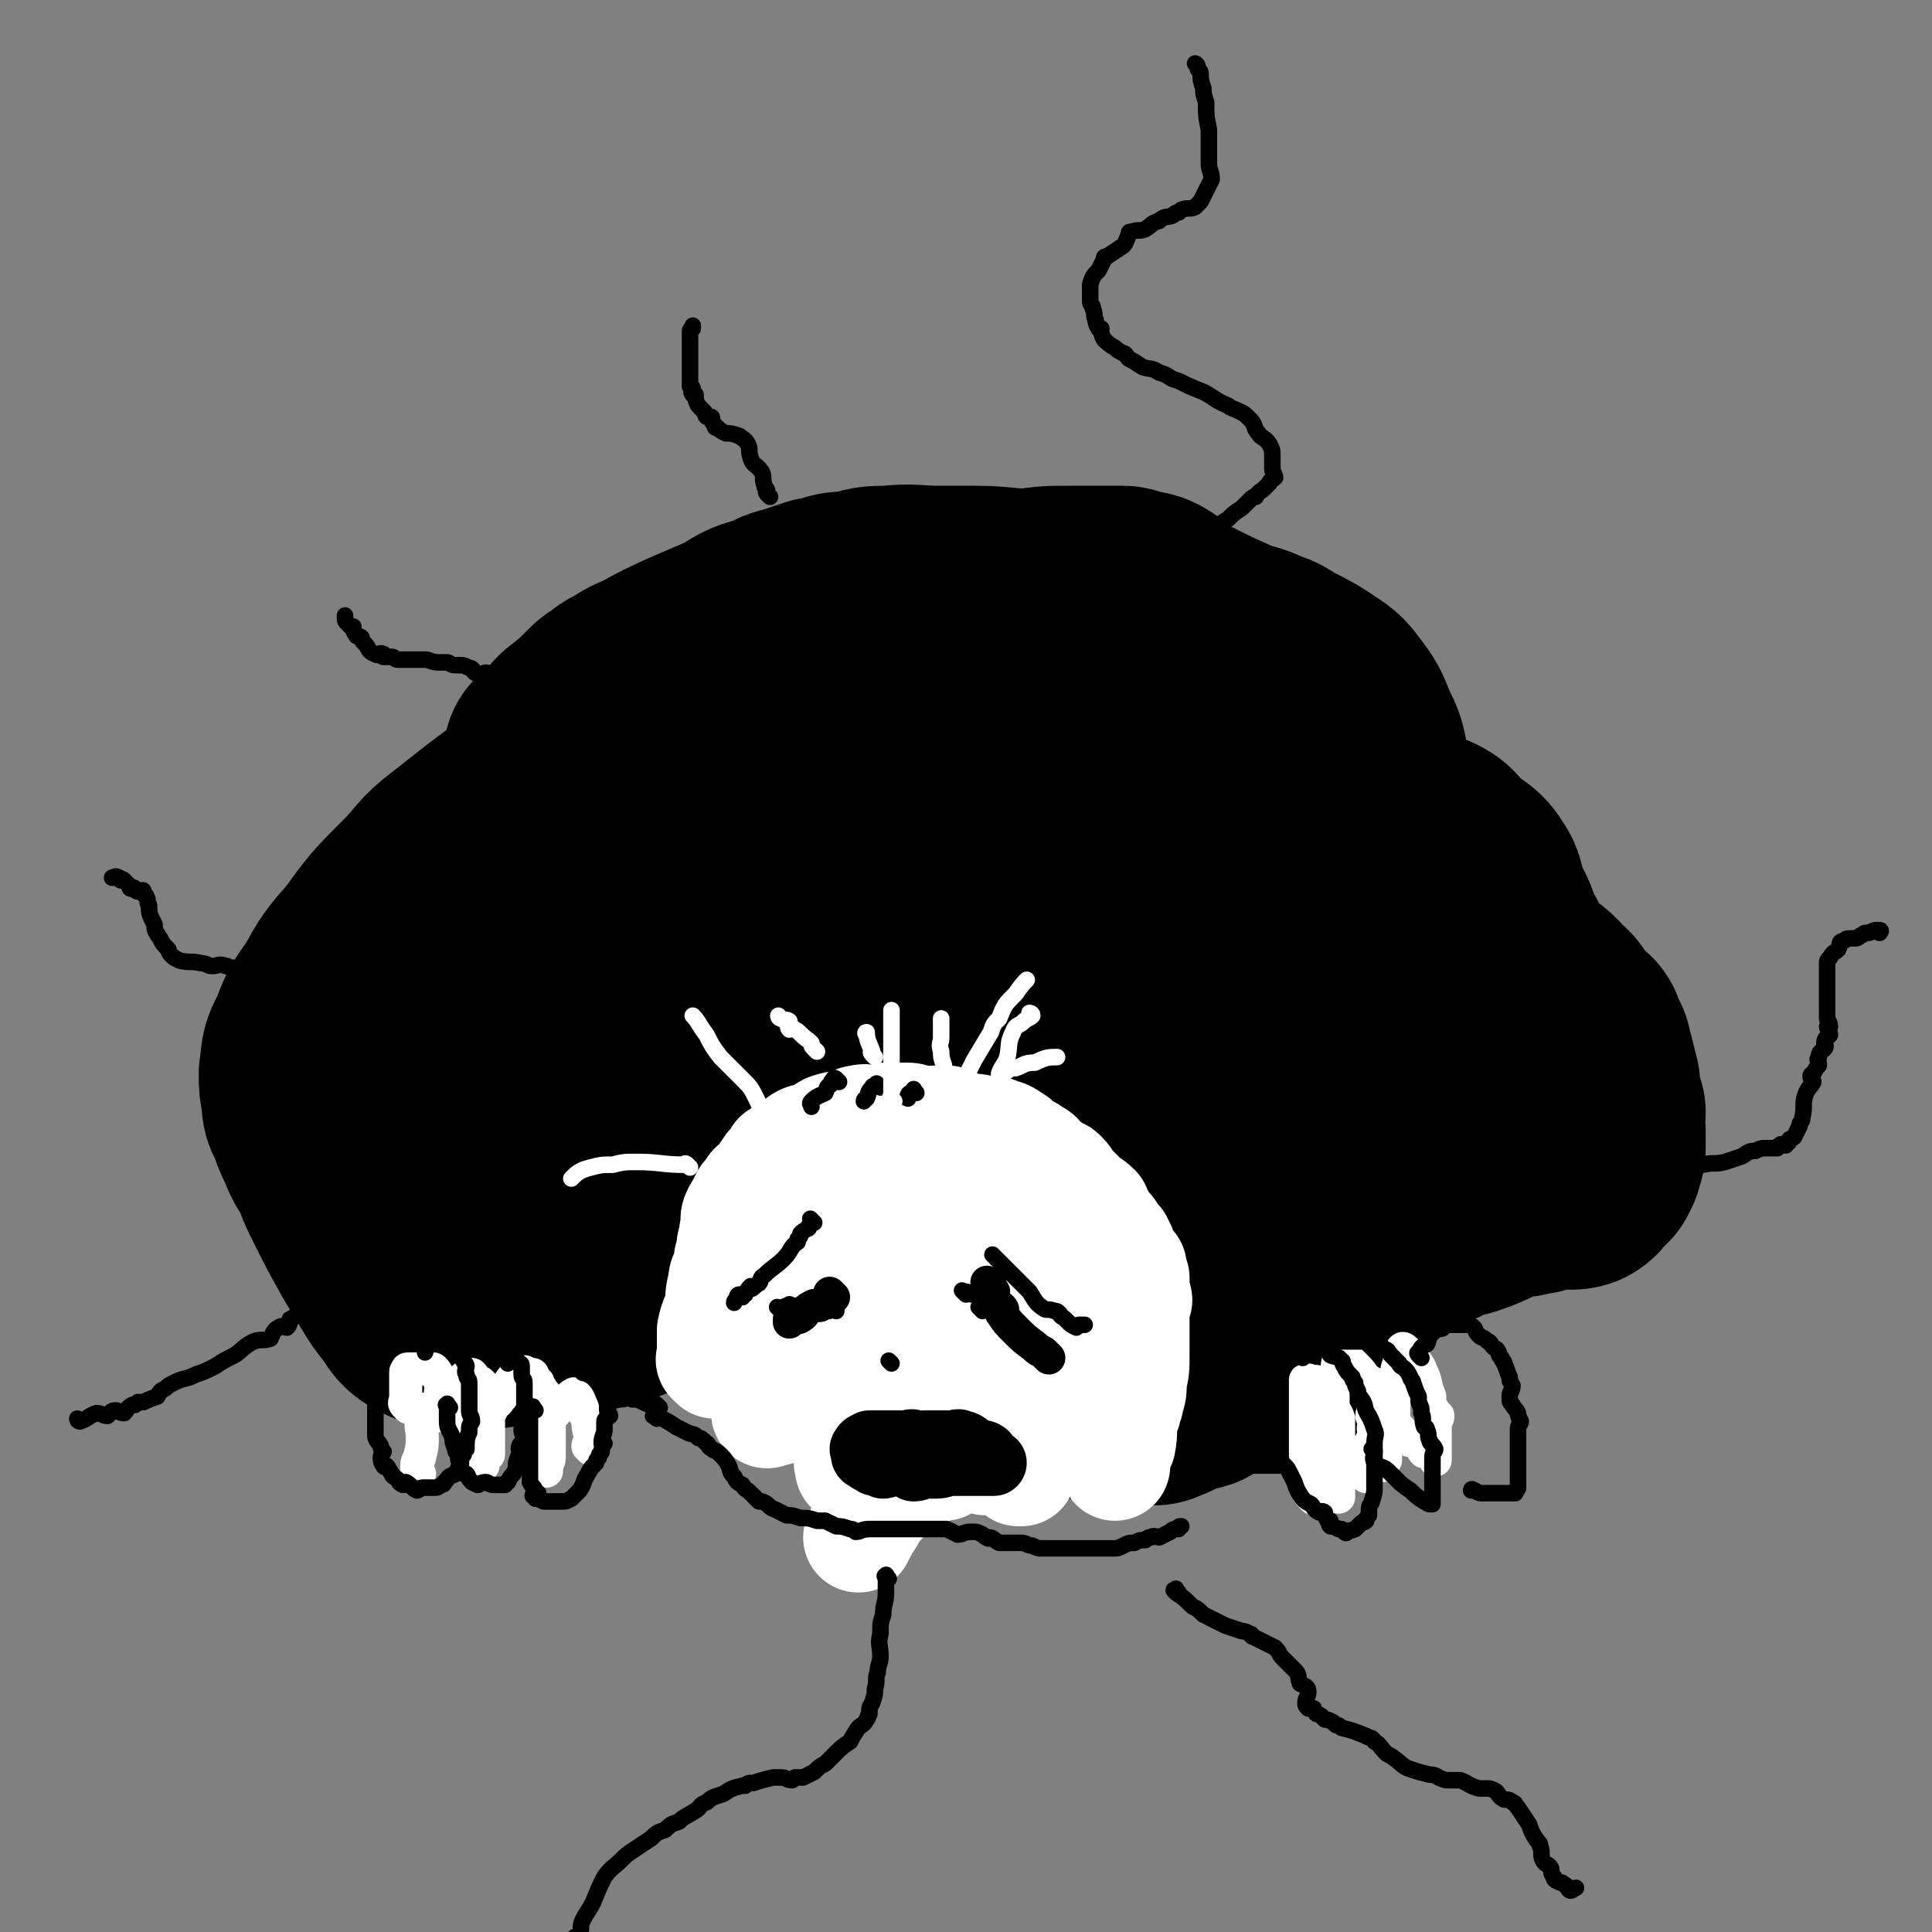 <svg viewBox='0 0 700 700' version='1.1' xmlns='http://www.w3.org/2000/svg' xmlns:xlink='http://www.w3.org/1999/xlink'><rect x="0" y="0" width="700" height="700" fill="#808080" stroke="none"/><g fill='none' stroke='rgb(0,0,0)' stroke-width='80' stroke-linecap='round' stroke-linejoin='round'><path d='M202,275c-1,-1 -2,-1 -1,-1 1,-2 2,-2 4,-4 3,-2 2,-3 5,-5 5,-4 5,-4 10,-9 1,-1 1,-1 3,-2 3,-3 3,-2 6,-4 3,-2 3,-2 6,-3 9,-5 9,-5 18,-9 7,-3 7,-3 14,-6 6,-4 6,-4 14,-6 3,-2 3,-2 7,-3 1,0 1,0 3,-1 3,-1 3,-1 6,-2 1,0 1,0 2,0 5,-2 5,-2 11,-2 6,-2 6,-2 12,-2 9,-1 9,0 18,0 6,0 6,0 13,0 10,0 10,1 20,1 7,-1 7,-1 14,-1 3,0 3,0 6,0 6,0 6,0 11,0 1,0 1,0 3,0 1,0 1,1 3,1 3,1 4,0 7,2 2,2 2,3 5,5 3,2 3,1 7,3 8,4 8,4 17,8 5,2 5,1 11,4 4,1 4,2 8,4 6,3 6,3 12,7 3,2 3,2 6,6 3,4 3,4 5,9 2,5 3,5 4,11 1,3 0,4 1,8 0,1 0,1 1,3 1,5 1,5 3,10 1,3 1,3 3,7 1,2 1,2 2,4 1,1 1,1 2,3 5,4 5,4 9,8 3,3 3,3 7,6 3,2 4,2 7,5 2,2 2,2 4,5 2,4 3,4 4,8 1,3 0,4 0,7 0,6 0,6 0,13 0,4 -1,4 -1,8 -1,5 0,5 -1,10 0,2 -1,2 -1,4 0,5 0,5 0,9 0,2 0,2 0,5 0,1 0,1 0,2 -1,4 1,5 -1,9 -6,8 -7,8 -13,16 -3,3 -3,3 -5,6 -5,4 -5,4 -10,8 -7,6 -7,6 -14,11 -4,3 -5,4 -9,6 -2,0 -2,-1 -3,-2 -3,-2 -3,-2 -6,-5 -4,-4 -3,-4 -6,-8 -3,-3 -2,-4 -5,-6 -3,-2 -3,-2 -7,-2 -3,-1 -3,0 -6,0 -2,0 -2,0 -4,0 -9,2 -9,1 -18,4 -9,3 -9,5 -17,9 -10,5 -10,6 -20,10 -7,2 -7,2 -14,2 -9,1 -9,2 -17,0 -7,-1 -7,-1 -12,-5 -5,-4 -4,-6 -8,-11 -3,-4 -3,-4 -5,-8 -2,-2 -2,-3 -4,-5 -1,-1 -1,-1 -1,-1 -2,-2 -1,-3 -3,-4 -3,-1 -3,-1 -6,-1 -4,0 -4,0 -8,2 -4,0 -4,0 -7,2 -9,5 -9,5 -18,11 -9,5 -9,5 -19,10 -8,4 -8,4 -16,8 -4,2 -4,1 -8,3 -2,0 -2,0 -4,1 -6,3 -6,4 -12,7 -3,1 -3,0 -5,1 -1,0 -1,0 -2,0 -4,1 -4,1 -7,3 -3,1 -3,1 -6,2 -4,0 -4,0 -8,1 -5,0 -5,1 -10,2 -6,0 -6,0 -12,1 -5,0 -5,-1 -10,-1 -6,0 -6,1 -10,-1 -4,-2 -4,-3 -6,-6 -4,-5 -4,-5 -7,-10 -3,-5 -3,-5 -6,-10 -5,-9 -5,-9 -9,-17 -3,-6 -3,-6 -5,-12 -3,-4 -3,-4 -5,-9 -2,-4 -2,-4 -3,-8 -2,-3 -2,-3 -2,-6 -1,-5 -1,-5 -1,-9 1,-6 0,-6 3,-11 3,-8 3,-8 8,-15 5,-9 5,-9 12,-17 8,-11 8,-11 18,-21 7,-7 6,-8 14,-14 19,-15 19,-15 39,-28 9,-6 9,-5 19,-9 9,-4 9,-5 19,-7 10,-2 11,-1 21,-1 9,-1 9,-2 17,-2 10,0 10,0 20,3 6,1 5,3 11,7 8,5 8,4 16,10 5,4 4,5 10,10 4,3 5,2 10,5 6,5 6,5 13,9 5,3 5,2 11,4 2,1 2,2 5,3 2,2 3,1 5,3 1,0 1,0 1,1 0,4 0,5 -1,9 -3,5 -3,5 -6,10 -5,6 -5,6 -11,11 -9,8 -10,8 -20,15 -6,3 -6,3 -11,6 -5,2 -5,2 -10,4 -14,6 -14,7 -28,12 -11,3 -11,2 -21,4 -15,4 -15,4 -30,7 -11,2 -11,1 -22,3 -7,1 -7,1 -13,2 -8,1 -8,1 -16,2 -2,0 -3,0 -4,-1 0,0 1,-1 2,-1 0,-2 -1,-3 0,-4 4,-7 4,-8 10,-14 4,-5 5,-4 10,-8 2,-1 2,-1 4,-3 7,-5 6,-6 13,-10 12,-8 12,-8 24,-14 4,-2 4,-1 9,-3 2,-1 2,-2 5,-3 6,-3 6,-3 13,-5 2,-1 2,-1 5,-2 0,0 0,0 0,0 0,0 0,0 0,0 -1,1 -1,1 -1,1 -8,3 -9,3 -17,6 -8,2 -8,2 -16,5 -3,1 -3,1 -6,2 -10,3 -10,3 -20,5 -10,2 -10,2 -20,3 -4,0 -5,0 -9,-1 -2,-1 -3,-1 -3,-2 -1,-5 0,-7 3,-11 4,-8 6,-7 11,-14 3,-5 2,-5 6,-9 3,-3 4,-2 7,-5 13,-9 13,-10 26,-19 6,-4 6,-4 12,-8 3,-2 3,-3 7,-5 15,-7 15,-7 31,-14 4,-2 4,-2 10,-4 4,-2 4,-3 9,-4 5,-1 5,0 11,-1 2,0 2,0 5,0 3,-1 3,-2 7,-1 1,0 1,0 3,1 5,3 6,3 10,7 5,5 4,5 8,11 4,7 4,7 8,15 3,5 2,5 5,10 1,3 1,3 2,5 3,4 3,4 6,9 5,5 5,6 10,11 4,4 4,4 8,6 9,5 9,5 19,8 9,2 10,1 19,4 9,2 9,3 19,6 6,2 7,1 13,4 6,2 7,2 10,7 2,2 1,3 0,6 -1,3 -2,3 -4,7 -1,1 -1,1 -1,2 -7,7 -6,8 -13,14 -6,6 -7,5 -14,10 -6,3 -6,3 -11,7 -4,1 -4,2 -8,3 -1,0 -1,-1 -1,-1 -1,0 0,0 1,0 0,-2 -1,-2 -1,-4 0,-4 1,-4 1,-8 0,-7 0,-7 0,-13 -2,-7 -1,-8 -4,-14 -2,-6 -3,-6 -7,-11 -4,-5 -5,-6 -10,-9 -5,-3 -5,-3 -10,-3 -9,-1 -9,0 -18,1 -5,0 -5,-1 -9,1 -4,1 -3,3 -6,5 -5,3 -6,2 -10,5 -3,1 -3,1 -4,2 -6,4 -6,4 -10,8 -5,5 -4,5 -8,11 -4,4 -4,4 -7,9 -1,1 0,1 0,3 0,0 0,0 0,0 1,1 1,1 2,3 0,0 -1,0 -1,0 0,0 1,0 2,0 0,0 0,1 0,1 1,1 0,1 0,1 0,3 1,3 1,6 0,4 0,4 0,9 0,3 -1,3 -2,7 0,2 0,2 0,4 -1,4 -1,4 -1,8 -1,9 -1,9 -2,17 0,2 0,2 0,3 0,2 1,2 2,4 1,3 1,3 2,6 1,1 0,1 1,3 2,2 3,2 5,4 1,2 1,2 2,4 0,0 0,0 0,0 2,3 2,3 4,7 1,1 1,1 2,3 1,3 1,3 3,5 0,1 0,1 1,2 0,1 0,1 0,1 2,2 2,1 4,3 3,1 3,1 6,3 3,1 3,1 6,1 8,1 8,1 16,2 4,0 4,0 9,0 6,1 6,1 13,3 1,0 1,0 3,1 1,0 1,-1 3,-1 3,0 3,0 7,0 1,0 1,0 3,0 2,0 2,1 3,0 4,-1 4,-2 8,-4 2,-1 3,0 6,-1 2,-1 1,-2 3,-3 3,-2 3,-1 7,-2 1,-1 1,-1 2,-1 1,0 1,0 2,0 2,0 2,0 4,0 2,0 2,0 3,0 2,0 2,0 3,0 2,0 2,0 3,0 2,0 2,0 4,0 2,0 2,-1 4,-1 1,0 1,1 2,0 0,-1 -1,-2 0,-3 0,-1 1,0 1,0 3,-3 3,-3 5,-6 1,-4 2,-4 3,-8 1,-6 1,-6 2,-12 0,-6 -1,-6 -1,-12 0,-6 0,-6 0,-11 0,-4 0,-4 0,-8 0,-3 0,-3 0,-6 0,-2 0,-2 0,-4 0,-3 1,-3 2,-6 0,-2 0,-2 0,-4 0,-1 0,-1 1,-1 0,-1 0,-1 1,-2 0,-1 1,-1 2,-2 1,-1 1,-2 3,-3 1,-2 1,-2 2,-3 0,0 0,0 0,0 2,-1 2,-1 4,-1 0,0 0,0 1,0 0,0 -1,1 -1,1 -3,-2 -3,-3 -6,-4 -8,-5 -8,-4 -16,-8 -6,-4 -6,-4 -12,-7 -3,-2 -2,-2 -5,-3 -11,-4 -11,-4 -21,-6 -10,-3 -10,-3 -21,-3 -8,-1 -8,-2 -16,0 -9,3 -9,3 -17,8 -6,3 -6,4 -10,9 -5,6 -4,7 -7,14 -2,3 -1,4 -3,7 0,2 -1,2 -1,4 0,1 0,1 0,3 -1,2 -1,2 -1,4 -1,3 0,3 0,6 0,1 0,2 1,3 1,1 2,1 4,1 3,1 3,1 6,1 7,-1 7,0 13,-2 6,-4 7,-4 11,-10 4,-5 4,-5 5,-11 3,-9 4,-9 5,-18 0,-8 0,-8 -1,-16 -1,-10 -1,-10 -4,-19 -2,-8 -2,-8 -5,-15 -4,-9 -4,-9 -8,-18 -2,-3 -3,-3 -5,-6 -2,-5 -2,-5 -3,-9 -1,-4 -1,-4 -1,-8 0,-2 0,-2 1,-3 2,-4 3,-4 6,-7 2,-3 2,-3 5,-5 3,-2 3,-3 7,-4 3,-1 4,-1 8,0 6,1 6,1 11,3 5,2 5,2 10,4 2,1 2,0 4,2 6,4 6,5 13,10 6,4 7,3 14,8 5,5 4,6 9,11 4,4 4,4 8,9 3,3 3,3 5,7 2,6 2,6 3,12 0,6 0,6 -2,11 -3,8 -3,8 -7,15 -4,5 -4,5 -8,10 -5,4 -5,3 -10,7 -3,1 -3,2 -6,2 -1,1 -1,0 -2,0 -2,-1 -2,0 -3,-1 -1,-2 0,-2 0,-4 -1,-8 -1,-8 -1,-16 -1,-10 -1,-10 0,-20 0,-6 1,-6 2,-11 0,-3 0,-3 1,-5 0,-5 0,-5 1,-9 2,-4 2,-4 4,-7 1,-2 1,-2 2,-2 2,-1 3,0 5,-1 2,-1 2,-2 4,-2 6,-3 6,-3 12,-5 2,-1 2,-1 3,-1 8,-1 8,-1 16,-2 5,-1 5,-1 11,-1 6,0 7,-1 13,1 5,2 4,3 8,7 5,4 6,3 9,8 2,3 1,4 2,7 2,4 2,4 4,8 1,2 0,3 2,6 1,2 1,1 2,3 2,4 2,4 4,7 1,2 1,2 2,4 1,1 1,0 2,1 5,4 5,3 9,8 3,2 2,2 5,6 1,2 1,3 3,5 1,0 1,-1 2,0 1,0 0,1 1,2 0,2 1,2 2,4 0,2 0,2 1,4 1,4 1,4 2,8 0,3 -1,4 0,7 0,1 1,1 2,3 0,0 -1,0 -1,1 0,2 1,3 1,6 0,1 0,1 0,3 0,2 0,2 0,3 0,2 -1,2 -1,4 -1,1 -1,1 -1,2 -1,0 -2,0 -2,1 -2,2 -1,3 -3,4 -3,1 -3,-1 -6,-1 -5,0 -5,1 -9,3 -3,0 -3,0 -5,1 -2,0 -2,0 -4,0 -9,3 -8,4 -17,7 -3,1 -3,0 -6,1 -4,2 -4,3 -8,4 -8,4 -8,4 -17,7 -5,1 -5,2 -10,3 -4,0 -5,-1 -9,-1 -2,0 -2,1 -3,0 -4,-1 -4,-1 -7,-3 -6,-5 -6,-6 -11,-11 -1,-1 0,-1 -1,-1 -4,-2 -5,-1 -8,-2 -3,-2 -2,-3 -5,-4 -3,-1 -3,0 -5,0 -6,-1 -5,-2 -10,-2 -4,-1 -4,-1 -7,-1 -3,-1 -3,0 -6,0 -4,0 -4,0 -9,0 -1,0 -1,0 -3,0 -6,0 -6,0 -12,0 -4,0 -4,0 -9,0 -5,0 -5,0 -10,-1 -5,-1 -5,-1 -9,-3 -4,-3 -4,-4 -8,-6 -4,-3 -4,-3 -9,-4 -6,-3 -6,-3 -12,-5 -7,-2 -7,-2 -14,-3 -9,-3 -9,-4 -17,-5 -8,-1 -8,0 -16,0 -7,0 -7,0 -15,0 -8,0 -9,-1 -17,1 -6,1 -6,1 -11,4 -7,4 -7,4 -12,9 -5,4 -5,4 -7,10 -2,3 -2,3 -2,7 0,4 0,4 2,8 0,1 1,1 2,2 2,0 2,0 4,0 1,0 1,0 2,0 1,0 1,0 2,0 4,-1 4,-1 7,-2 1,-1 1,-2 2,-2 1,-1 1,0 1,0 1,0 1,0 2,0 1,0 1,0 2,0 2,1 2,3 5,4 8,2 9,1 18,3 6,1 5,1 11,3 5,1 5,1 10,1 6,1 6,-1 12,0 3,0 2,1 6,2 3,1 4,0 8,1 2,1 2,1 4,3 1,0 0,1 1,1 5,3 5,3 10,5 4,2 4,2 8,4 3,1 3,1 6,2 4,2 4,2 8,3 2,0 2,-1 4,-1 3,0 3,0 6,0 1,0 1,0 2,0 '/></g>
<g fill='none' stroke='rgb(255,255,255)' stroke-width='40' stroke-linecap='round' stroke-linejoin='round'><path d='M259,494c-1,-1 -1,-1 -1,-1 -1,-1 0,0 0,0 0,0 0,0 0,-1 0,-3 0,-3 0,-5 0,-3 0,-3 0,-5 1,-5 2,-5 3,-9 0,-4 0,-4 1,-8 0,-3 1,-3 2,-6 0,-3 0,-3 1,-5 0,-3 0,-3 1,-6 0,-2 0,-2 1,-4 0,-2 -1,-2 0,-4 1,-2 1,-2 2,-3 1,-3 1,-3 3,-5 1,-2 1,-2 3,-3 2,-3 2,-3 4,-6 2,-2 2,-2 3,-4 3,-1 3,-1 5,-3 2,-1 2,-2 4,-3 2,-1 3,0 5,-1 2,-1 2,-2 4,-3 3,-1 3,-1 6,-1 2,-1 2,-1 4,-1 0,-1 0,-1 1,-1 3,-1 3,0 7,0 1,0 1,-1 3,-1 4,0 4,0 8,0 2,0 2,1 5,2 2,0 2,-1 6,-1 1,0 1,0 3,0 0,0 0,1 1,1 4,1 4,1 8,2 2,0 2,0 5,1 1,0 1,0 3,0 1,0 1,0 2,1 2,0 2,0 5,2 2,1 1,2 3,3 2,1 2,0 4,2 3,1 2,2 5,4 2,2 2,1 4,3 1,0 1,0 2,1 2,2 1,2 4,5 1,1 1,1 3,3 2,2 3,2 5,4 0,1 -1,1 0,2 0,1 1,1 2,2 1,2 1,2 3,4 1,2 1,2 2,4 0,0 0,-1 1,0 0,1 0,1 1,2 0,2 0,2 1,4 1,1 1,1 3,3 0,2 0,2 1,4 0,4 0,4 1,8 0,0 -1,0 -1,1 0,2 0,2 0,5 0,2 0,2 0,5 0,2 0,2 0,5 0,2 0,2 0,4 0,0 0,0 0,0 0,5 0,5 -1,9 0,4 0,4 -1,7 0,2 -1,2 -1,4 -1,1 -1,1 -1,2 -1,5 0,5 -1,10 -1,2 -2,2 -2,5 -1,0 0,-1 0,0 0,0 0,1 0,2 0,0 0,0 0,1 0,0 0,0 0,0 '/><path d='M356,429c-1,-1 -1,-1 -1,-1 -1,-1 -1,0 -1,0 -3,0 -3,0 -6,0 -4,0 -4,0 -8,0 -5,0 -5,1 -9,2 -6,0 -6,-1 -11,2 -5,2 -5,3 -9,7 -6,7 -6,7 -11,15 -4,4 -4,3 -7,8 -1,2 -1,3 -2,5 -3,11 -4,11 -7,22 -3,6 -2,6 -3,13 -1,2 -2,2 -3,5 0,1 0,1 0,2 0,1 -1,3 0,3 3,-1 5,-1 8,-3 6,-4 6,-5 11,-10 3,-4 4,-4 6,-9 4,-8 4,-9 6,-17 1,-7 0,-7 0,-13 0,-5 0,-5 -1,-9 -1,-4 -1,-4 -3,-6 -2,-2 -2,-2 -4,-2 -2,0 -2,-1 -4,0 -2,1 -3,2 -4,4 -3,5 -3,5 -4,11 -2,6 -1,6 -1,14 -1,5 0,5 0,10 1,6 0,7 2,13 0,2 1,3 3,5 1,0 1,-1 2,-1 0,0 0,0 1,0 2,0 2,0 4,0 1,0 1,0 3,-1 2,-2 2,-2 5,-4 9,-8 10,-8 18,-16 5,-5 4,-6 9,-12 3,-5 2,-5 6,-9 1,-3 2,-2 5,-4 0,-1 0,-2 1,-2 0,-1 0,0 1,0 1,1 1,1 3,3 1,2 1,2 3,4 1,2 0,3 1,5 0,2 0,2 1,3 0,4 0,5 -1,9 -1,7 -2,7 -4,13 -1,3 0,3 -2,6 -2,3 -3,3 -5,6 -2,4 -2,4 -4,8 -2,4 -3,5 -5,8 0,0 0,-2 1,-2 5,-5 6,-4 11,-9 5,-7 5,-7 10,-14 3,-6 3,-6 7,-11 1,-2 2,-2 3,-3 1,-3 0,-3 2,-6 0,-1 1,-1 1,-2 2,-4 2,-6 4,-8 0,-1 -1,1 -1,2 -2,3 -2,3 -4,6 -3,6 -3,6 -5,12 -3,5 -3,5 -5,11 -4,8 -4,8 -7,17 -2,2 -2,2 -3,5 -2,3 -1,3 -2,6 -1,4 -1,5 -3,9 -1,0 -3,-1 -3,0 0,1 1,2 1,2 0,0 0,-1 1,-1 1,-1 2,-1 3,-2 5,-6 5,-6 10,-11 5,-7 5,-7 11,-14 5,-6 5,-7 10,-12 2,-4 2,-4 6,-7 0,0 0,0 0,0 0,0 0,0 0,1 -1,0 0,0 0,0 -3,6 -3,6 -6,12 -4,5 -4,5 -7,11 -2,4 -2,4 -5,7 -1,2 -1,2 -1,4 -2,2 -2,2 -3,5 -1,0 -1,0 -2,1 -1,2 -2,3 -2,4 -1,0 0,0 1,-1 0,-2 0,-2 1,-3 2,-6 3,-6 6,-10 6,-8 6,-8 12,-15 1,-2 1,-2 3,-4 1,-2 1,-1 2,-2 3,-4 3,-5 6,-7 1,-1 2,-1 2,0 0,3 0,4 -1,8 -1,5 -1,5 -3,10 -3,5 -3,5 -6,10 -3,4 -3,4 -6,8 -2,4 -2,4 -4,8 -1,1 -1,1 -1,2 0,0 0,0 1,0 0,-1 -1,-1 -1,-2 1,-4 2,-4 3,-7 0,-2 -1,-2 -1,-4 0,-2 0,-2 -1,-3 -2,-1 -2,-1 -4,-1 -4,0 -4,0 -8,0 -4,0 -4,1 -7,2 -3,0 -3,0 -5,1 -3,2 -3,3 -5,6 -1,1 -2,1 -1,2 1,0 3,0 6,-1 3,-2 3,-2 6,-5 4,-3 3,-3 7,-6 2,-2 2,-2 4,-3 1,0 2,0 2,0 -1,1 -2,1 -3,2 -5,3 -5,3 -9,7 -3,2 -3,3 -6,5 -5,3 -5,2 -10,5 -3,2 -3,3 -5,4 -1,0 -1,0 -1,-1 -2,-2 -2,-2 -3,-5 -1,-1 -1,-1 -1,-2 -1,-1 -1,-1 -1,-2 -1,-4 0,-4 -1,-7 -1,-2 -1,-2 -2,-3 -1,-2 -1,-2 -2,-2 -1,-1 -1,0 -1,0 -2,2 -2,1 -4,3 -2,2 -2,2 -4,5 -2,3 -3,3 -4,7 -1,2 0,2 0,4 0,0 0,0 1,0 3,-1 4,-1 7,-2 4,-3 3,-4 7,-6 3,-3 3,-3 8,-5 0,0 1,0 1,0 0,1 0,2 -1,3 -2,5 -2,5 -5,11 -3,5 -3,5 -6,10 -3,4 -3,3 -5,7 -2,3 -3,5 -4,7 '/></g>
<g fill='none' stroke='rgb(255,255,255)' stroke-width='12' stroke-linecap='round' stroke-linejoin='round'><path d='M148,510c-1,-1 -1,-1 -1,-1 -1,-1 0,-1 0,-1 0,-1 0,-1 0,-3 0,0 0,0 0,0 0,-1 0,-1 0,-1 0,-2 0,-2 0,-3 0,-2 0,-2 0,-3 0,-1 0,-1 0,-1 0,0 0,0 0,0 1,-1 0,-1 1,-1 2,0 2,0 4,0 1,0 1,0 2,0 0,0 0,0 1,0 1,0 1,0 2,0 1,1 1,1 2,3 0,1 0,1 1,3 0,2 -1,2 0,4 1,3 1,3 3,5 0,1 0,1 0,1 '/><path d='M155,512c-1,-1 -1,-1 -1,-1 -1,-1 0,0 0,0 0,0 0,0 0,0 -1,1 -1,1 -1,3 -1,3 0,3 0,7 0,3 0,3 -1,7 0,1 -1,1 -1,3 0,2 0,3 0,4 0,0 1,-1 1,-1 '/><path d='M160,513c-1,-1 -2,-1 -1,-1 0,-1 1,0 1,0 1,-1 0,-2 0,-3 0,-1 1,-1 1,-1 1,-2 1,-2 3,-3 0,-2 0,-2 1,-3 0,0 0,0 1,0 1,-1 0,-2 2,-2 0,-1 0,-1 2,-2 0,0 0,0 0,0 1,0 1,0 1,0 1,1 0,1 1,2 1,1 2,0 3,2 0,1 -1,1 0,2 1,2 2,2 3,4 0,2 -1,2 -1,4 0,2 0,2 0,3 0,3 0,3 0,6 0,2 0,2 0,4 0,1 0,1 0,2 0,0 -1,0 -1,1 -1,0 -1,0 -1,1 0,0 0,0 0,1 0,0 0,0 0,1 0,0 0,-1 -1,-1 -1,0 -1,0 -1,0 -1,-1 -1,-1 -1,-2 -1,-2 -1,-1 -1,-2 -1,-1 0,-1 0,-1 0,-1 0,-1 0,-1 0,-1 0,-1 0,-2 0,-2 0,-2 0,-3 '/><path d='M175,526c-1,-1 -1,-1 -1,-1 -1,-1 0,-1 0,-1 0,-1 0,-1 0,-2 0,-2 1,-2 2,-3 0,-2 -1,-2 -1,-3 1,-3 1,-3 3,-5 1,-3 2,-2 3,-4 2,-2 1,-3 3,-5 1,-2 1,-2 3,-4 1,0 1,0 2,0 0,0 0,-1 1,-1 0,0 0,0 0,0 1,1 0,1 1,2 1,0 1,-1 2,-1 0,0 0,1 1,2 0,0 0,0 1,1 0,0 0,1 1,2 0,1 1,1 2,3 0,2 0,2 1,4 0,2 0,2 0,4 0,1 0,1 0,2 0,1 0,1 0,3 0,3 0,3 0,6 0,2 0,2 0,3 0,2 -1,2 -1,3 -1,1 0,2 0,2 0,0 0,-2 0,-2 0,0 -1,0 -1,0 -1,-1 -1,-1 -1,-2 0,-2 -1,-2 -1,-3 0,-3 0,-3 0,-6 0,-3 1,-3 2,-5 0,-2 0,-2 1,-4 0,0 -1,-1 -1,0 0,0 0,0 0,1 -1,1 -1,1 -1,3 -1,1 -1,0 -1,1 -1,1 0,1 0,2 0,0 0,-1 0,-1 0,-1 1,-1 1,-1 1,-1 1,0 3,-1 1,-2 0,-2 2,-3 1,-2 1,-3 3,-4 0,0 1,0 1,0 1,-1 1,-2 2,-2 0,-1 0,0 1,0 0,0 0,-1 0,-1 0,0 0,1 0,2 0,0 1,-1 1,-1 1,1 1,2 2,4 0,2 1,2 2,4 0,3 0,3 1,7 0,1 -1,2 -1,3 0,0 1,-1 1,-1 1,1 0,1 0,2 '/><path d='M476,543c-1,-1 -1,-1 -1,-1 -1,-1 0,0 0,0 0,0 0,-1 0,-1 0,-4 0,-4 -1,-8 0,-3 -1,-3 -1,-5 0,-9 0,-9 0,-18 0,-3 0,-3 0,-7 0,-1 0,-1 0,-3 0,0 0,0 0,0 0,0 0,0 1,0 2,1 3,0 4,1 2,2 1,3 3,5 0,0 0,0 1,1 0,0 0,0 0,1 1,3 2,3 3,6 0,2 0,2 0,5 0,3 0,3 0,6 0,4 0,4 0,7 0,1 0,1 0,3 0,1 0,1 0,2 0,2 0,2 0,3 0,1 0,1 0,2 0,0 0,1 0,0 0,0 0,0 0,-1 0,-3 0,-3 0,-7 0,-3 0,-3 0,-5 0,-1 0,-1 0,-1 0,-1 0,-2 0,-1 0,0 0,0 0,1 0,1 -1,1 -1,2 -1,0 0,1 0,2 0,1 -1,0 -1,2 0,0 0,1 0,1 0,-1 0,-1 0,-2 -1,-3 -1,-2 -1,-5 -1,-1 0,-3 0,-2 0,0 0,1 0,3 0,1 0,1 0,3 0,1 0,1 0,2 0,0 0,-1 0,-2 0,0 0,0 0,-1 0,-1 0,-1 0,-1 0,-1 0,-1 0,-1 0,-1 0,-1 0,-1 0,-2 0,-2 0,-3 0,-2 -1,-2 -1,-4 0,-3 0,-3 0,-6 0,-4 1,-4 2,-7 0,-3 0,-3 0,-6 1,-2 1,-2 2,-5 0,-2 -1,-2 0,-4 0,0 0,0 1,0 1,-1 1,-1 2,-1 1,1 1,1 3,3 2,2 2,2 4,5 1,1 1,0 2,1 2,2 1,3 3,5 0,1 0,1 1,2 0,1 0,1 0,1 1,2 1,2 2,4 0,2 -1,2 -1,3 0,3 0,3 0,6 0,1 0,1 0,3 0,1 0,1 0,2 0,1 0,2 0,2 0,0 0,-1 0,-2 0,-1 0,-1 0,-2 0,-2 0,-2 0,-3 0,0 1,0 1,0 0,-1 -1,-2 -1,-1 0,0 0,1 0,2 0,0 0,0 0,0 0,2 -1,2 -1,4 0,1 0,1 0,1 0,1 0,3 0,3 0,-1 0,-2 0,-3 0,-2 0,-2 1,-4 0,-1 1,-1 2,-2 0,-1 0,-1 1,-2 0,-2 0,-1 1,-2 0,-1 -1,-1 -1,-1 0,-1 0,-1 0,-1 0,-1 0,-1 0,-3 0,-2 0,-2 0,-4 0,-2 1,-2 1,-5 1,-3 0,-3 0,-6 0,-3 1,-3 1,-5 0,-1 0,-1 0,-1 0,-1 1,0 2,-1 0,0 -1,-1 -1,-1 0,-1 0,-1 0,-1 0,-1 1,0 1,0 1,1 1,1 2,2 0,0 0,0 0,0 2,3 3,3 4,6 2,4 1,4 3,9 0,3 0,3 2,6 0,1 0,0 1,1 0,1 -1,2 -1,3 0,0 0,1 0,1 0,-1 0,-1 0,-2 0,-1 0,-1 0,-1 0,-1 0,-2 0,-1 0,0 0,1 0,2 0,2 0,2 0,3 0,3 0,3 0,7 0,0 0,0 0,1 0,1 0,1 0,1 0,1 0,2 0,2 0,-1 0,-1 -1,-2 -1,-1 -1,-1 -1,-1 -1,-1 -1,-1 -1,-1 -1,-1 -1,0 -1,0 -1,0 0,1 0,1 0,-1 0,-2 0,-2 0,0 -1,0 -1,0 -1,0 -1,-1 -1,-1 -2,-1 -2,-1 -3,-1 -2,-2 -1,-2 -3,-3 -1,-2 -2,-2 -3,-3 -1,-2 0,-2 -1,-3 -1,-1 -2,-2 -2,-1 -1,1 -1,2 -1,4 0,2 -1,2 -1,3 -1,3 0,3 -1,5 0,1 -1,1 -1,1 -1,-1 0,-1 0,-1 0,-1 0,-1 0,-1 -1,0 -1,0 -1,0 -1,0 0,-1 0,-1 0,2 -1,3 -1,6 -1,1 -1,1 -1,3 -1,2 0,3 0,4 0,0 0,-1 0,-2 1,-4 1,-4 2,-7 0,-3 0,-3 1,-5 0,-3 -1,-3 0,-5 0,-1 1,-1 2,-2 0,0 0,0 0,0 -1,-1 -1,-1 -1,-1 0,-1 0,-1 0,-1 0,-1 0,-1 0,-1 0,-1 0,-2 1,-2 1,-2 1,-2 3,-2 0,-1 1,-1 2,-1 0,0 -1,0 -1,1 0,1 0,1 0,2 0,0 -1,0 -1,1 -1,1 -1,2 -1,4 -1,0 -1,0 -1,1 -1,1 -1,2 -1,2 -1,-1 0,-2 0,-3 1,-3 1,-3 2,-6 0,-2 -1,-2 -1,-3 0,-1 0,-2 0,-1 -1,0 -1,1 -2,3 -1,1 -1,1 -1,2 -1,1 0,1 0,2 0,1 -1,1 -1,2 0,0 1,-1 1,-1 0,0 0,1 0,1 '/></g>
<g fill='none' stroke='rgb(0,0,0)' stroke-width='6' stroke-linecap='round' stroke-linejoin='round'><path d='M295,443c-1,-1 -1,-1 -1,-1 -1,-1 0,0 0,0 0,0 0,1 0,1 -1,1 -1,1 -1,2 -2,1 -2,1 -3,2 0,1 0,1 -1,2 0,0 0,0 0,1 -3,2 -2,3 -5,6 -3,3 -4,3 -7,6 -2,1 -1,2 -2,3 -2,1 -2,2 -3,2 0,0 0,-1 0,-1 -1,1 -1,1 -2,3 -1,0 -1,0 -1,1 -1,0 -1,-1 -1,-1 -1,0 -1,1 -1,1 0,1 -1,1 -1,2 '/><path d='M283,475c-1,-1 -1,-1 -1,-1 -1,-1 0,0 0,0 2,0 2,-1 4,-1 0,-1 0,0 1,0 1,0 2,1 4,0 1,-1 1,-2 3,-2 1,-1 2,0 3,-1 1,0 1,-1 1,-1 '/><path d='M303,475c-1,-1 -1,-1 -1,-1 '/><path d='M361,456c-1,-1 -1,-1 -1,-1 -1,-1 0,0 0,0 1,1 1,1 1,1 2,2 2,2 3,3 2,2 2,2 3,3 3,3 3,3 6,6 2,3 2,4 5,6 1,1 2,0 4,1 1,0 1,0 2,1 0,1 1,1 2,2 0,0 0,0 1,1 1,1 1,1 3,2 0,0 0,-1 1,-1 0,0 0,0 1,0 0,0 0,0 1,0 '/><path d='M350,469c-1,-1 -1,-1 -1,-1 -1,-1 0,0 0,0 0,0 1,0 1,0 1,0 1,1 2,1 '/><path d='M356,475c-1,-1 -1,-1 -1,-1 -1,-1 0,0 0,0 '/><path d='M139,492c-1,-1 -1,-2 -1,-1 -1,0 0,0 0,1 0,2 0,2 0,4 0,1 -1,1 -1,3 -1,1 0,2 0,4 0,2 -1,2 -1,5 0,2 0,2 0,4 0,3 0,3 0,6 0,1 0,1 0,2 0,2 1,2 2,4 0,1 0,1 1,2 0,0 -1,1 -1,2 0,1 0,2 1,3 0,1 1,0 1,0 1,1 1,2 2,3 0,1 1,1 2,2 1,1 0,1 2,2 0,0 0,-1 1,-1 0,0 0,0 0,0 2,1 2,2 4,3 1,0 1,-1 2,-1 0,0 0,0 0,0 1,0 1,0 2,0 1,0 1,0 2,0 2,0 1,0 3,-1 0,0 1,0 1,-1 1,-1 1,-1 1,-1 1,-2 2,-1 3,-2 1,-2 1,-2 2,-4 0,-1 0,-2 1,-3 0,-1 0,-1 1,-2 0,-3 0,-4 1,-6 0,-3 0,-2 1,-4 0,-2 -1,-2 -1,-4 0,-1 0,-1 0,-3 0,-1 0,-1 0,-2 0,-1 0,-1 0,-1 0,-2 0,-2 0,-4 0,-2 -1,-1 -1,-3 -1,-1 0,-2 0,-3 0,-1 -1,-1 -1,-2 -1,-1 -1,-1 -1,-2 0,0 0,0 0,0 0,-1 -1,-1 -1,-1 -1,-1 0,-2 -1,-2 -1,-1 -2,-1 -4,-1 -1,0 -1,0 -1,0 -1,0 -2,0 -2,0 -2,0 -2,0 -3,1 -1,1 -1,1 -1,2 '/><path d='M163,510c-1,-1 -1,-2 -1,-1 -1,0 0,0 0,1 0,1 0,1 0,3 0,1 0,1 0,2 0,3 1,3 2,6 0,1 0,2 1,4 0,1 0,1 1,2 0,2 0,2 1,4 0,2 0,2 1,3 0,0 0,0 1,0 1,1 0,1 2,3 0,0 0,0 2,1 1,0 1,-1 3,-1 1,0 1,1 3,1 0,0 0,0 0,0 1,0 1,0 1,0 1,0 2,0 3,0 0,0 0,-1 1,-1 1,-2 1,-2 2,-3 1,-2 1,-2 1,-4 1,-3 1,-3 2,-5 0,0 -1,0 -1,0 0,-2 1,-2 2,-3 0,-2 -1,-2 -1,-4 0,0 0,0 0,0 1,-2 1,-2 2,-3 0,-1 -1,-1 -1,-2 0,-2 0,-2 0,-4 0,0 0,0 0,0 0,-3 0,-3 0,-5 0,-1 0,-2 0,-3 0,-2 -1,-1 -1,-3 0,-1 0,-1 0,-2 0,-2 0,-2 -1,-2 0,-1 -1,-1 -1,-1 0,-1 0,-1 0,-1 0,-1 -1,0 -1,0 -1,0 -1,0 -1,0 -1,0 -1,0 -1,0 -1,0 0,1 0,2 '/><path d='M194,511c-1,-1 -1,-2 -1,-1 -1,0 0,0 0,1 0,1 -1,1 -1,3 0,1 0,1 0,3 0,1 0,1 0,3 0,2 0,2 0,4 0,1 0,1 0,3 0,2 0,2 0,4 0,2 0,2 0,5 0,0 0,0 0,1 1,2 1,1 2,3 0,1 -1,1 -1,2 0,0 1,-1 2,-1 0,0 -1,1 -1,2 1,0 1,0 3,1 0,0 0,0 2,0 0,0 0,0 0,0 1,0 1,0 1,0 1,0 1,0 2,0 1,0 1,0 2,0 1,0 1,0 3,-1 2,-2 2,-2 3,-3 2,-3 1,-3 3,-6 1,-2 1,-2 3,-4 0,-1 0,-1 1,-2 0,-1 0,-1 1,-2 0,-1 0,-2 1,-3 0,0 -1,0 -1,0 0,-3 1,-3 1,-5 0,-2 0,-2 0,-3 0,-1 1,-1 2,-2 0,-1 -1,-1 -1,-2 0,-1 0,-1 0,-2 0,-1 0,-1 0,-2 0,-2 0,-2 0,-3 0,-1 -1,-1 -1,-1 -1,-1 -1,-1 -1,-2 -3,-2 -3,-2 -5,-3 -1,-1 -2,0 -2,-1 -1,-1 -1,-1 -1,-1 -1,-1 -1,0 -1,0 -1,0 -1,0 -1,0 '/><path d='M461,518c-1,-1 -1,-1 -1,-1 -1,-1 0,0 0,0 0,1 0,1 0,2 0,2 1,1 1,3 1,2 1,2 2,4 0,2 0,2 1,3 1,2 2,2 3,4 1,2 1,2 2,4 1,3 1,3 3,6 1,1 1,1 3,2 1,1 1,2 3,3 0,0 1,-1 2,0 0,1 0,1 1,3 0,0 0,0 1,0 0,1 -1,1 0,2 1,0 1,0 3,1 0,0 1,0 1,0 1,1 1,1 1,1 1,1 1,0 1,0 1,-1 1,0 3,-1 1,-1 1,-1 2,-2 1,-1 1,0 2,-1 0,-1 0,-1 1,-2 0,-1 0,-1 0,-2 0,-2 1,-2 1,-3 1,-3 1,-3 1,-5 0,-1 0,-1 0,-2 0,-1 0,-1 0,-2 0,-2 0,-2 0,-4 0,-1 0,-1 0,-1 0,-3 0,-3 0,-5 0,-1 0,-1 0,-2 0,-3 1,-3 0,-5 -1,-3 -1,-3 -2,-5 -2,-3 -1,-3 -2,-5 -1,-2 -2,-2 -2,-4 -1,-2 -1,-2 -1,-3 -1,-1 -1,-1 -1,-2 -2,-2 -2,-2 -3,-4 -1,-1 0,-2 -1,-2 -1,-2 -2,-1 -4,-2 -1,-1 0,-2 0,-2 -2,-1 -2,-1 -3,-1 -2,0 -2,-1 -3,0 -3,1 -3,2 -5,3 -2,1 -2,1 -4,2 -2,0 -2,0 -4,2 -2,1 -2,2 -3,4 -1,3 1,3 0,6 0,1 -1,0 -1,2 -1,0 0,0 0,1 '/><path d='M472,492c-1,-1 -2,-1 -1,-1 0,-1 0,0 1,0 1,0 1,-1 2,-1 0,-1 0,-1 1,-1 1,-1 1,-2 2,-2 3,-1 3,0 5,0 2,0 2,-1 4,-1 2,0 2,0 3,0 2,0 2,0 4,0 1,0 1,0 3,0 1,0 1,1 3,2 1,0 2,0 3,1 1,0 1,1 2,2 1,1 1,1 3,3 0,1 1,1 2,2 1,1 1,1 2,3 0,1 1,1 1,2 1,3 1,3 2,5 0,1 0,1 0,2 1,2 1,2 1,4 1,2 0,2 1,5 0,0 1,0 1,1 1,2 0,2 1,4 0,1 1,1 2,3 0,1 -1,1 -1,3 0,1 0,1 0,3 0,2 0,2 0,4 0,1 0,1 0,2 0,0 0,0 0,1 0,1 0,1 0,3 0,0 0,0 0,1 0,0 0,0 0,1 0,1 0,1 0,2 0,0 -1,0 -1,0 -1,0 -1,-1 -2,-1 -3,-2 -3,-2 -5,-4 -3,-2 -3,-2 -5,-4 -2,-2 -2,-2 -3,-3 -2,-2 -3,-1 -5,-3 -1,-2 0,-3 0,-4 0,-1 0,0 0,0 0,0 -1,-1 -1,-1 '/><path d='M515,492c-1,-1 -1,-1 -1,-1 -1,-1 0,-1 0,-1 1,-2 1,-2 3,-3 1,-2 0,-2 2,-4 0,0 0,0 0,0 1,-1 1,-1 1,-1 1,-1 2,0 3,-1 0,0 -1,-1 -1,-1 1,-1 1,0 3,0 1,0 1,0 2,0 1,0 1,0 2,0 1,0 1,0 2,0 1,0 2,0 3,1 1,1 0,1 2,3 1,1 1,0 3,2 1,0 1,1 2,2 1,1 1,0 2,2 0,1 0,1 1,2 0,1 1,1 1,2 1,2 1,3 2,5 0,2 0,1 1,3 0,2 -1,2 -1,4 0,2 0,2 1,3 1,2 1,1 2,3 0,1 0,1 1,3 0,1 -1,1 -1,3 0,1 0,1 0,2 0,1 0,1 0,2 0,2 0,2 0,4 0,2 0,2 0,3 0,1 0,1 0,2 0,1 0,1 0,2 0,0 0,0 0,0 0,1 0,1 0,2 0,1 0,1 0,2 0,0 0,0 0,1 0,0 0,0 0,1 0,0 0,0 0,0 0,1 -1,1 -1,2 -1,0 -1,0 -1,0 -1,0 -1,0 -1,0 -1,0 -1,0 -2,0 0,0 0,0 0,0 -1,0 -1,0 -2,0 -2,0 -2,0 -3,0 -2,0 -2,0 -3,0 -2,0 -2,-1 -3,-1 -1,-1 -1,0 -1,0 '/><path d='M238,514c-1,-1 -2,-1 -1,-1 0,-1 0,0 1,0 4,2 4,2 7,4 2,1 2,1 4,2 2,1 2,0 4,2 1,0 1,0 3,2 1,0 0,1 2,2 1,1 1,0 3,2 1,1 2,2 3,4 1,2 0,2 2,4 1,2 1,2 3,3 1,2 1,1 3,3 1,1 1,1 2,2 0,0 0,0 1,1 0,0 0,0 1,0 3,1 2,2 5,3 2,1 2,1 4,2 2,0 2,0 5,1 3,0 3,0 6,1 1,0 1,0 3,0 2,1 2,1 4,2 2,0 2,0 5,1 1,0 1,0 2,1 2,0 2,-1 5,-1 3,0 3,0 6,0 1,0 1,0 2,0 3,0 3,0 6,0 2,0 2,0 4,0 1,0 1,0 2,0 1,0 1,0 3,0 1,0 1,0 2,0 0,0 0,0 0,0 1,0 1,0 3,0 2,1 2,1 4,2 2,0 2,-1 5,-1 0,0 0,0 0,0 2,0 2,0 4,1 1,1 1,1 2,1 0,1 0,0 0,0 2,0 2,1 4,2 2,0 2,0 4,0 1,0 1,0 2,0 1,0 1,0 2,0 2,0 2,1 4,1 2,1 2,1 4,1 2,0 2,0 3,0 3,0 3,0 5,0 2,0 2,0 4,0 1,0 1,0 3,0 2,0 2,0 4,0 1,0 1,0 2,0 0,0 0,0 1,0 0,0 0,0 1,0 1,0 1,0 2,0 0,0 0,0 0,0 2,0 2,0 4,-1 2,-1 2,-1 4,-1 2,-1 2,-1 4,-1 1,-1 1,-1 2,-1 1,-1 2,0 3,0 2,-1 2,-1 4,-2 1,-1 1,-1 3,-1 0,-1 0,-1 1,-1 '/><path d='M239,510c-1,-1 -1,-1 -1,-1 -1,-1 -1,0 -1,0 -2,0 -2,0 -4,-1 -2,-1 -2,-1 -4,-1 -2,-1 -2,0 -4,0 0,0 0,0 0,0 -1,0 -1,0 -1,0 0,0 0,0 0,0 '/></g>
<g fill='none' stroke='rgb(0,0,0)' stroke-width='12' stroke-linecap='round' stroke-linejoin='round'><path d='M359,466c-1,-1 -1,-1 -1,-1 -1,-1 0,0 0,0 0,0 0,1 0,1 1,1 1,1 2,2 0,2 -1,2 1,4 0,1 1,1 2,2 1,1 -1,1 0,2 2,3 2,3 5,6 3,3 3,3 7,6 1,1 1,1 3,2 1,1 1,1 2,2 '/><path d='M302,470c-1,-1 -1,-1 -1,-1 -1,-1 0,0 0,0 0,1 0,2 -1,3 -1,0 -2,0 -3,1 -1,0 -1,0 -2,0 -2,1 -2,1 -3,2 -1,0 0,1 -2,2 -1,1 -2,0 -4,1 0,0 0,0 0,1 '/></g>
<g fill='none' stroke='rgb(0,0,0)' stroke-width='6' stroke-linecap='round' stroke-linejoin='round'><path d='M304,392c-1,-1 -1,-1 -1,-1 -1,-1 -1,0 -1,0 -1,1 -1,1 -1,2 -2,1 -1,1 -2,3 -2,1 -3,1 -5,3 -1,1 0,1 0,2 '/><path d='M319,394c-1,-1 -1,-1 -1,-1 -1,-1 0,0 0,0 -1,1 -2,0 -2,1 -2,2 -1,2 -2,4 -1,0 -1,1 -1,1 '/><path d='M332,396c-1,-1 -1,-2 -1,-1 -1,0 0,1 0,1 0,0 -1,0 -1,0 -1,0 -1,1 -1,1 -1,1 0,1 0,1 '/><path d='M306,524c-1,-1 -2,-1 -1,-1 0,-1 0,-1 1,-1 3,-1 4,0 7,-1 3,0 3,0 7,-1 2,0 2,-1 5,-1 2,0 3,0 6,0 2,0 2,0 5,0 1,0 1,0 3,0 2,0 2,0 4,0 1,0 1,0 3,0 0,0 0,0 1,0 0,0 0,0 1,0 2,1 2,1 4,2 0,0 0,0 0,0 '/><path d='M322,572c-1,-1 -1,-2 -1,-1 -1,0 0,0 0,1 0,2 0,3 0,5 0,4 -1,4 -1,8 -1,3 -1,3 -1,7 -1,4 0,4 0,8 0,3 -1,3 -1,6 -1,2 0,3 -1,6 0,2 0,2 -1,5 -1,2 -1,1 -1,4 -1,1 0,1 -1,2 -1,2 -2,2 -3,3 -2,3 -2,3 -3,5 -3,2 -3,2 -5,4 -1,1 -1,1 -2,2 -1,1 -1,1 -2,2 -2,1 -2,1 -4,3 -2,1 -2,1 -4,2 -1,0 -1,0 -3,0 0,0 0,0 -1,1 -2,0 -2,-1 -4,-1 -2,0 -2,0 -3,0 -4,1 -4,1 -7,2 -2,0 -2,0 -3,1 -1,0 -1,0 -1,0 -4,1 -4,1 -7,3 -3,1 -4,1 -6,3 -3,1 -2,2 -4,3 -3,2 -4,2 -6,4 -3,1 -3,1 -5,3 -3,1 -3,1 -5,3 -3,2 -3,2 -6,4 -3,2 -3,2 -5,4 -3,3 -3,2 -6,6 -2,4 -2,4 -4,9 -2,4 -2,3 -4,7 -1,2 0,2 -1,5 -1,1 -2,0 -2,2 -1,1 -1,1 -1,2 0,0 0,0 0,1 0,0 0,0 0,0 0,1 0,2 -1,3 -1,0 -1,-1 -1,0 -2,1 -1,2 -2,4 -2,1 -2,1 -4,3 0,0 -1,1 0,1 0,0 0,-1 1,-1 '/><path d='M427,577c-1,-1 -1,-2 -1,-1 -1,0 -1,0 0,1 3,2 3,2 6,5 2,1 2,1 4,3 2,1 2,1 4,2 2,1 2,1 4,2 3,1 3,1 6,2 1,0 1,0 3,1 1,0 0,1 1,1 4,2 4,2 8,4 2,2 1,2 3,4 2,2 2,2 4,4 2,2 1,2 2,5 2,1 3,1 3,3 0,2 -1,2 -1,4 0,1 0,1 1,2 1,0 1,0 2,0 0,0 0,1 1,2 0,0 1,0 2,1 0,0 0,0 1,1 1,0 1,0 3,1 0,0 0,0 1,1 1,0 1,0 2,1 4,1 4,1 9,3 1,1 2,0 3,2 2,1 2,2 4,4 1,1 2,1 3,2 3,2 3,3 6,4 3,1 3,1 7,2 3,0 2,1 6,2 2,0 2,0 5,0 3,1 3,2 7,3 1,0 1,0 3,0 1,0 1,0 3,1 1,1 1,2 3,3 1,0 2,0 3,1 1,0 1,1 2,2 2,3 2,3 4,6 1,3 1,3 3,6 1,1 1,1 1,2 1,2 0,3 1,5 1,2 2,1 3,3 0,1 0,2 1,3 0,1 0,1 2,2 1,0 1,0 2,1 1,0 1,2 2,2 1,0 1,-1 2,-1 '/><path d='M597,424c-1,-1 -2,-1 -1,-1 0,-1 0,0 1,0 7,0 7,1 14,0 3,0 3,-1 6,-1 4,-1 4,0 8,-1 3,-1 3,-1 6,-2 2,-1 2,-2 5,-2 2,-1 2,-1 4,-1 1,0 1,0 3,0 0,0 0,0 1,0 0,0 0,-1 1,-1 0,-1 1,0 2,0 0,0 0,-1 1,-1 0,-2 1,-1 2,-2 1,-2 1,-2 2,-4 0,-2 1,-1 1,-3 1,-4 0,-5 1,-8 1,-3 2,-3 3,-5 0,-1 -1,-1 -1,-2 0,-1 1,-1 1,-1 1,-2 1,-2 2,-3 0,-2 -1,-2 0,-3 0,-2 1,-2 2,-3 0,0 0,0 0,0 1,-1 0,-2 0,-2 0,-2 1,-2 2,-3 0,-2 -1,-2 -1,-3 0,0 0,0 1,0 0,-2 -1,-2 -1,-3 0,-2 0,-2 0,-4 0,-3 0,-3 0,-5 0,-1 0,-1 0,-2 0,-2 0,-2 0,-4 0,-3 0,-3 0,-5 0,-1 0,-1 1,-2 1,-2 2,-2 3,-3 1,-2 0,-3 2,-3 1,-1 1,-1 3,-1 2,0 2,0 3,-1 1,0 1,-1 2,-1 0,0 0,0 1,0 0,0 0,0 0,0 1,0 1,-1 3,-1 0,0 0,0 1,0 0,0 0,0 0,0 1,0 0,1 0,1 '/><path d='M439,193c-1,-1 -2,-1 -1,-1 0,-1 1,0 2,-1 2,-1 2,-1 5,-3 2,-2 2,-2 5,-4 1,-1 1,-1 3,-3 1,-1 1,-1 2,-1 1,-2 2,-2 3,-3 1,-1 1,-1 2,-2 0,-1 1,-1 2,-2 0,-1 -1,-2 -1,-3 0,-2 0,-2 0,-4 0,-3 0,-3 -1,-5 -2,-3 -3,-2 -4,-4 -2,-2 -1,-3 -3,-5 -2,-2 -2,-2 -4,-3 -2,-1 -3,-1 -4,-2 -5,-2 -5,-3 -9,-5 -5,-2 -5,-2 -9,-4 -4,-1 -3,-2 -7,-3 -3,-2 -3,-1 -6,-2 -3,-2 -3,-2 -5,-3 -1,-1 -1,-2 -2,-2 -2,-1 -2,-1 -3,-2 -2,-1 -3,-2 -4,-3 -1,-2 -1,-2 -1,-4 -1,0 -1,0 -1,0 -1,-2 -1,-2 -1,-3 -1,-2 0,-2 -1,-4 0,-2 -1,-1 -1,-3 0,-2 0,-2 0,-4 0,-1 0,-1 0,-2 1,-3 1,-3 3,-5 1,-2 1,-2 2,-4 0,-1 0,-1 1,-1 3,-2 3,-2 6,-4 1,-1 1,-2 2,-4 0,-1 0,-1 1,-1 2,-1 3,0 5,-1 3,-2 2,-2 5,-3 2,-2 3,-1 5,-2 1,-1 1,-1 2,-1 1,-1 1,-1 1,-1 3,-1 3,0 5,-1 1,-1 1,-1 2,-2 1,-2 1,-2 2,-4 1,-2 1,-2 2,-4 0,-3 -1,-3 -1,-6 0,-3 0,-3 0,-6 0,-3 0,-3 0,-5 0,-1 0,-1 0,-1 -1,-5 -1,-5 -1,-10 -1,-3 -1,-3 -1,-5 -1,-3 -1,-3 -1,-5 0,-1 0,-1 -1,-2 0,-2 -1,-2 -1,-2 '/><path d='M279,180c-1,-1 -1,-1 -1,-1 -1,-1 0,-1 0,-1 0,-1 -1,-1 -1,-2 -1,-3 0,-3 -1,-5 -2,-3 -3,-2 -4,-5 -1,-3 0,-3 -1,-5 -1,-2 -2,-2 -3,-3 -3,-1 -3,-1 -5,-1 -2,-1 -2,-1 -3,-2 -1,0 -1,0 -1,-1 -1,-1 -1,-1 -1,-2 0,-1 0,-1 -1,-1 -1,-1 -1,0 -1,0 -1,-1 0,-1 -1,-2 -1,-1 -1,-1 -2,-2 0,0 0,0 0,0 -1,-2 -1,-2 -1,-4 -1,0 -1,0 -1,0 -1,-1 0,-2 0,-2 0,-1 -1,-1 -1,-1 0,-2 0,-2 0,-3 0,-2 0,-2 0,-3 0,-1 0,-1 0,-3 0,-2 0,-2 0,-4 0,-2 0,-2 0,-4 0,-1 0,-2 0,-3 0,-1 1,-1 1,-1 0,-1 0,-1 0,-1 '/><path d='M185,248c-1,-1 -1,-1 -1,-1 -1,-1 0,0 0,0 0,0 0,-1 -1,-1 -3,-1 -3,-2 -6,-2 -2,-1 -2,1 -4,0 -2,0 -1,-2 -3,-2 -2,-1 -2,-1 -4,-1 -1,0 -1,0 -1,0 -2,0 -2,-1 -3,-1 -2,0 -2,0 -3,0 -3,0 -3,-1 -5,-1 -1,0 -1,0 -3,0 -2,0 -2,0 -4,0 -1,0 -2,0 -3,0 -1,0 -1,-1 -2,-1 -2,0 -2,0 -3,0 -1,0 0,-1 0,-1 -2,-1 -2,1 -3,0 -3,-1 -2,-2 -4,-4 -1,-1 -1,-1 -1,-2 -1,-1 -2,0 -2,-1 -1,-1 -1,-2 -1,-3 -1,0 -1,0 -1,0 -1,-1 -1,-1 -1,-1 -1,-1 -1,-1 -1,-2 0,-1 0,-1 0,-1 '/><path d='M323,494c-1,-1 -1,-1 -1,-1 '/><path d='M87,352c-1,-1 -1,-1 -1,-1 -1,-1 -1,0 -1,0 -2,0 -2,-1 -3,-1 -3,-1 -3,0 -5,0 -2,0 -2,-1 -4,-1 -4,-1 -4,0 -8,-1 -2,-1 -2,-1 -3,-2 -1,-1 -1,-2 -1,-2 -2,-2 -2,-2 -3,-4 -2,-3 -2,-3 -2,-5 -2,-4 -2,-4 -2,-7 -1,-1 0,-2 -1,-3 0,-1 -1,-1 -1,-1 0,-1 0,-1 0,-1 0,-1 -1,0 -1,0 -1,0 -1,0 -1,0 -1,0 -1,-1 -1,-1 -1,-1 -1,0 -1,0 -1,0 -1,0 -1,-1 -1,-1 -1,-1 -1,-1 -1,-1 -1,-1 -1,-1 -1,-1 -1,0 -1,0 -1,0 0,-1 -1,-1 -1,-1 -2,0 -2,0 -1,0 0,0 1,0 '/><path d='M112,474c-1,-1 -1,-1 -1,-1 -1,-1 0,0 0,0 -1,1 -1,1 -2,2 -2,2 -2,2 -4,3 0,1 0,2 -1,3 -1,0 -2,-1 -3,0 -2,1 -2,2 -3,4 -3,1 -3,0 -6,1 -4,2 -4,3 -7,5 -4,2 -4,2 -7,4 -4,2 -4,2 -7,3 -4,2 -4,1 -8,3 -2,1 -2,1 -3,2 -2,1 -2,1 -3,3 -3,1 -3,1 -5,2 -1,0 -1,0 -2,0 0,0 0,0 -1,1 -1,0 -1,0 -1,0 -2,1 -2,2 -3,3 -2,0 -2,-1 -3,-1 -2,0 -2,1 -3,2 -2,0 -2,-1 -4,-1 -3,1 -3,2 -6,3 -1,0 -1,-1 -1,-1 '/></g>
<g fill='none' stroke='rgb(255,255,255)' stroke-width='6' stroke-linecap='round' stroke-linejoin='round'><path d='M363,394c-1,-1 -1,-1 -1,-1 -1,-1 0,-1 0,-1 0,-1 0,-2 0,-3 1,-3 2,-3 3,-6 1,-5 0,-5 2,-9 1,-3 2,-2 4,-4 1,-1 2,-1 3,-2 0,-1 -1,-1 -1,-1 '/><path d='M343,390c-1,-1 -1,-1 -1,-1 -1,-1 0,-1 0,-2 0,-1 0,-1 0,-1 -1,-3 -1,-3 -1,-5 -1,-3 0,-3 0,-5 0,-3 0,-3 0,-5 0,-1 0,-2 0,-2 0,0 0,1 0,2 '/><path d='M317,383c-1,-1 -1,-1 -1,-1 -1,-1 0,-1 0,-1 -1,-3 -2,-4 -2,-7 -1,0 0,1 0,1 '/></g>
<g fill='none' stroke='rgb(0,0,0)' stroke-width='24' stroke-linecap='round' stroke-linejoin='round'><path d='M332,524c-1,-1 -1,-1 -1,-1 -1,-1 -1,0 -2,0 -2,0 -2,0 -5,0 -1,0 -1,0 -2,0 -2,0 -2,0 -3,0 0,0 0,0 0,0 -2,0 -2,0 -4,0 0,0 0,0 0,0 -2,1 -2,1 -2,2 -1,0 0,0 0,0 0,0 0,1 0,1 0,1 0,1 0,1 0,1 1,1 1,1 1,1 1,1 2,1 0,0 0,0 1,1 1,0 1,0 3,1 1,0 1,-1 3,-1 2,0 2,0 4,0 2,0 2,1 4,2 2,0 2,-1 4,-1 2,0 2,0 4,0 3,0 3,-1 5,-1 1,0 1,0 3,0 0,0 0,0 1,0 2,0 2,0 3,0 1,0 1,0 3,0 1,0 1,0 2,0 1,0 1,0 2,0 0,0 0,0 0,0 1,0 2,0 2,0 -1,0 -1,0 -2,-1 -1,-1 -1,-1 -1,-1 -1,-1 0,-1 0,-1 -1,-1 -2,0 -3,-1 -2,0 -2,0 -2,-1 -2,-1 -2,-2 -4,-2 -1,-1 -1,0 -3,0 -2,0 -2,0 -4,0 -2,0 -2,0 -3,0 -2,0 -2,0 -3,0 0,0 1,0 1,0 '/></g>
<g fill='none' stroke='rgb(255,255,255)' stroke-width='6' stroke-linecap='round' stroke-linejoin='round'><path d='M347,410c-1,-1 -1,-1 -1,-1 -1,-1 0,-1 0,-1 0,-1 0,-1 0,-1 0,-4 0,-4 1,-8 1,-6 2,-6 4,-11 1,-2 1,-2 2,-4 3,-5 3,-5 6,-10 1,-3 1,-3 3,-5 2,-5 2,-5 6,-9 2,-3 3,-4 4,-5 '/><path d='M324,399c-1,-1 -1,-1 -1,-1 -1,-1 0,0 0,0 0,-2 0,-2 0,-5 0,-5 0,-5 0,-10 0,-7 0,-7 0,-14 0,-1 0,-1 0,-3 '/><path d='M280,409c-1,-1 -1,-1 -1,-1 -1,-1 -1,-1 -1,-1 -2,-4 -2,-5 -4,-9 -2,-4 -2,-4 -5,-7 -4,-4 -4,-4 -8,-8 -3,-4 -3,-4 -5,-8 -3,-4 -3,-5 -5,-7 '/><path d='M250,423c-1,-1 -1,-1 -1,-1 -1,-1 -1,0 -1,0 -8,0 -9,-1 -17,-1 -5,0 -5,0 -9,1 -4,0 -4,0 -8,1 -4,1 -5,2 -7,4 '/><path d='M296,381c-1,-1 -1,-1 -1,-1 -1,-1 -1,-1 -1,-2 -1,-1 -1,-1 -1,-1 -3,-2 -3,-3 -5,-4 -1,-1 -1,0 -2,0 -1,-1 0,-2 0,-3 -1,-1 -2,0 -3,-1 -1,0 -1,-1 -1,-1 '/><path d='M365,388c-1,-1 -2,-1 -1,-1 0,-1 0,0 1,0 1,0 2,0 3,0 3,-1 3,-2 7,-2 4,-2 5,-2 8,-2 '/></g>
</svg>